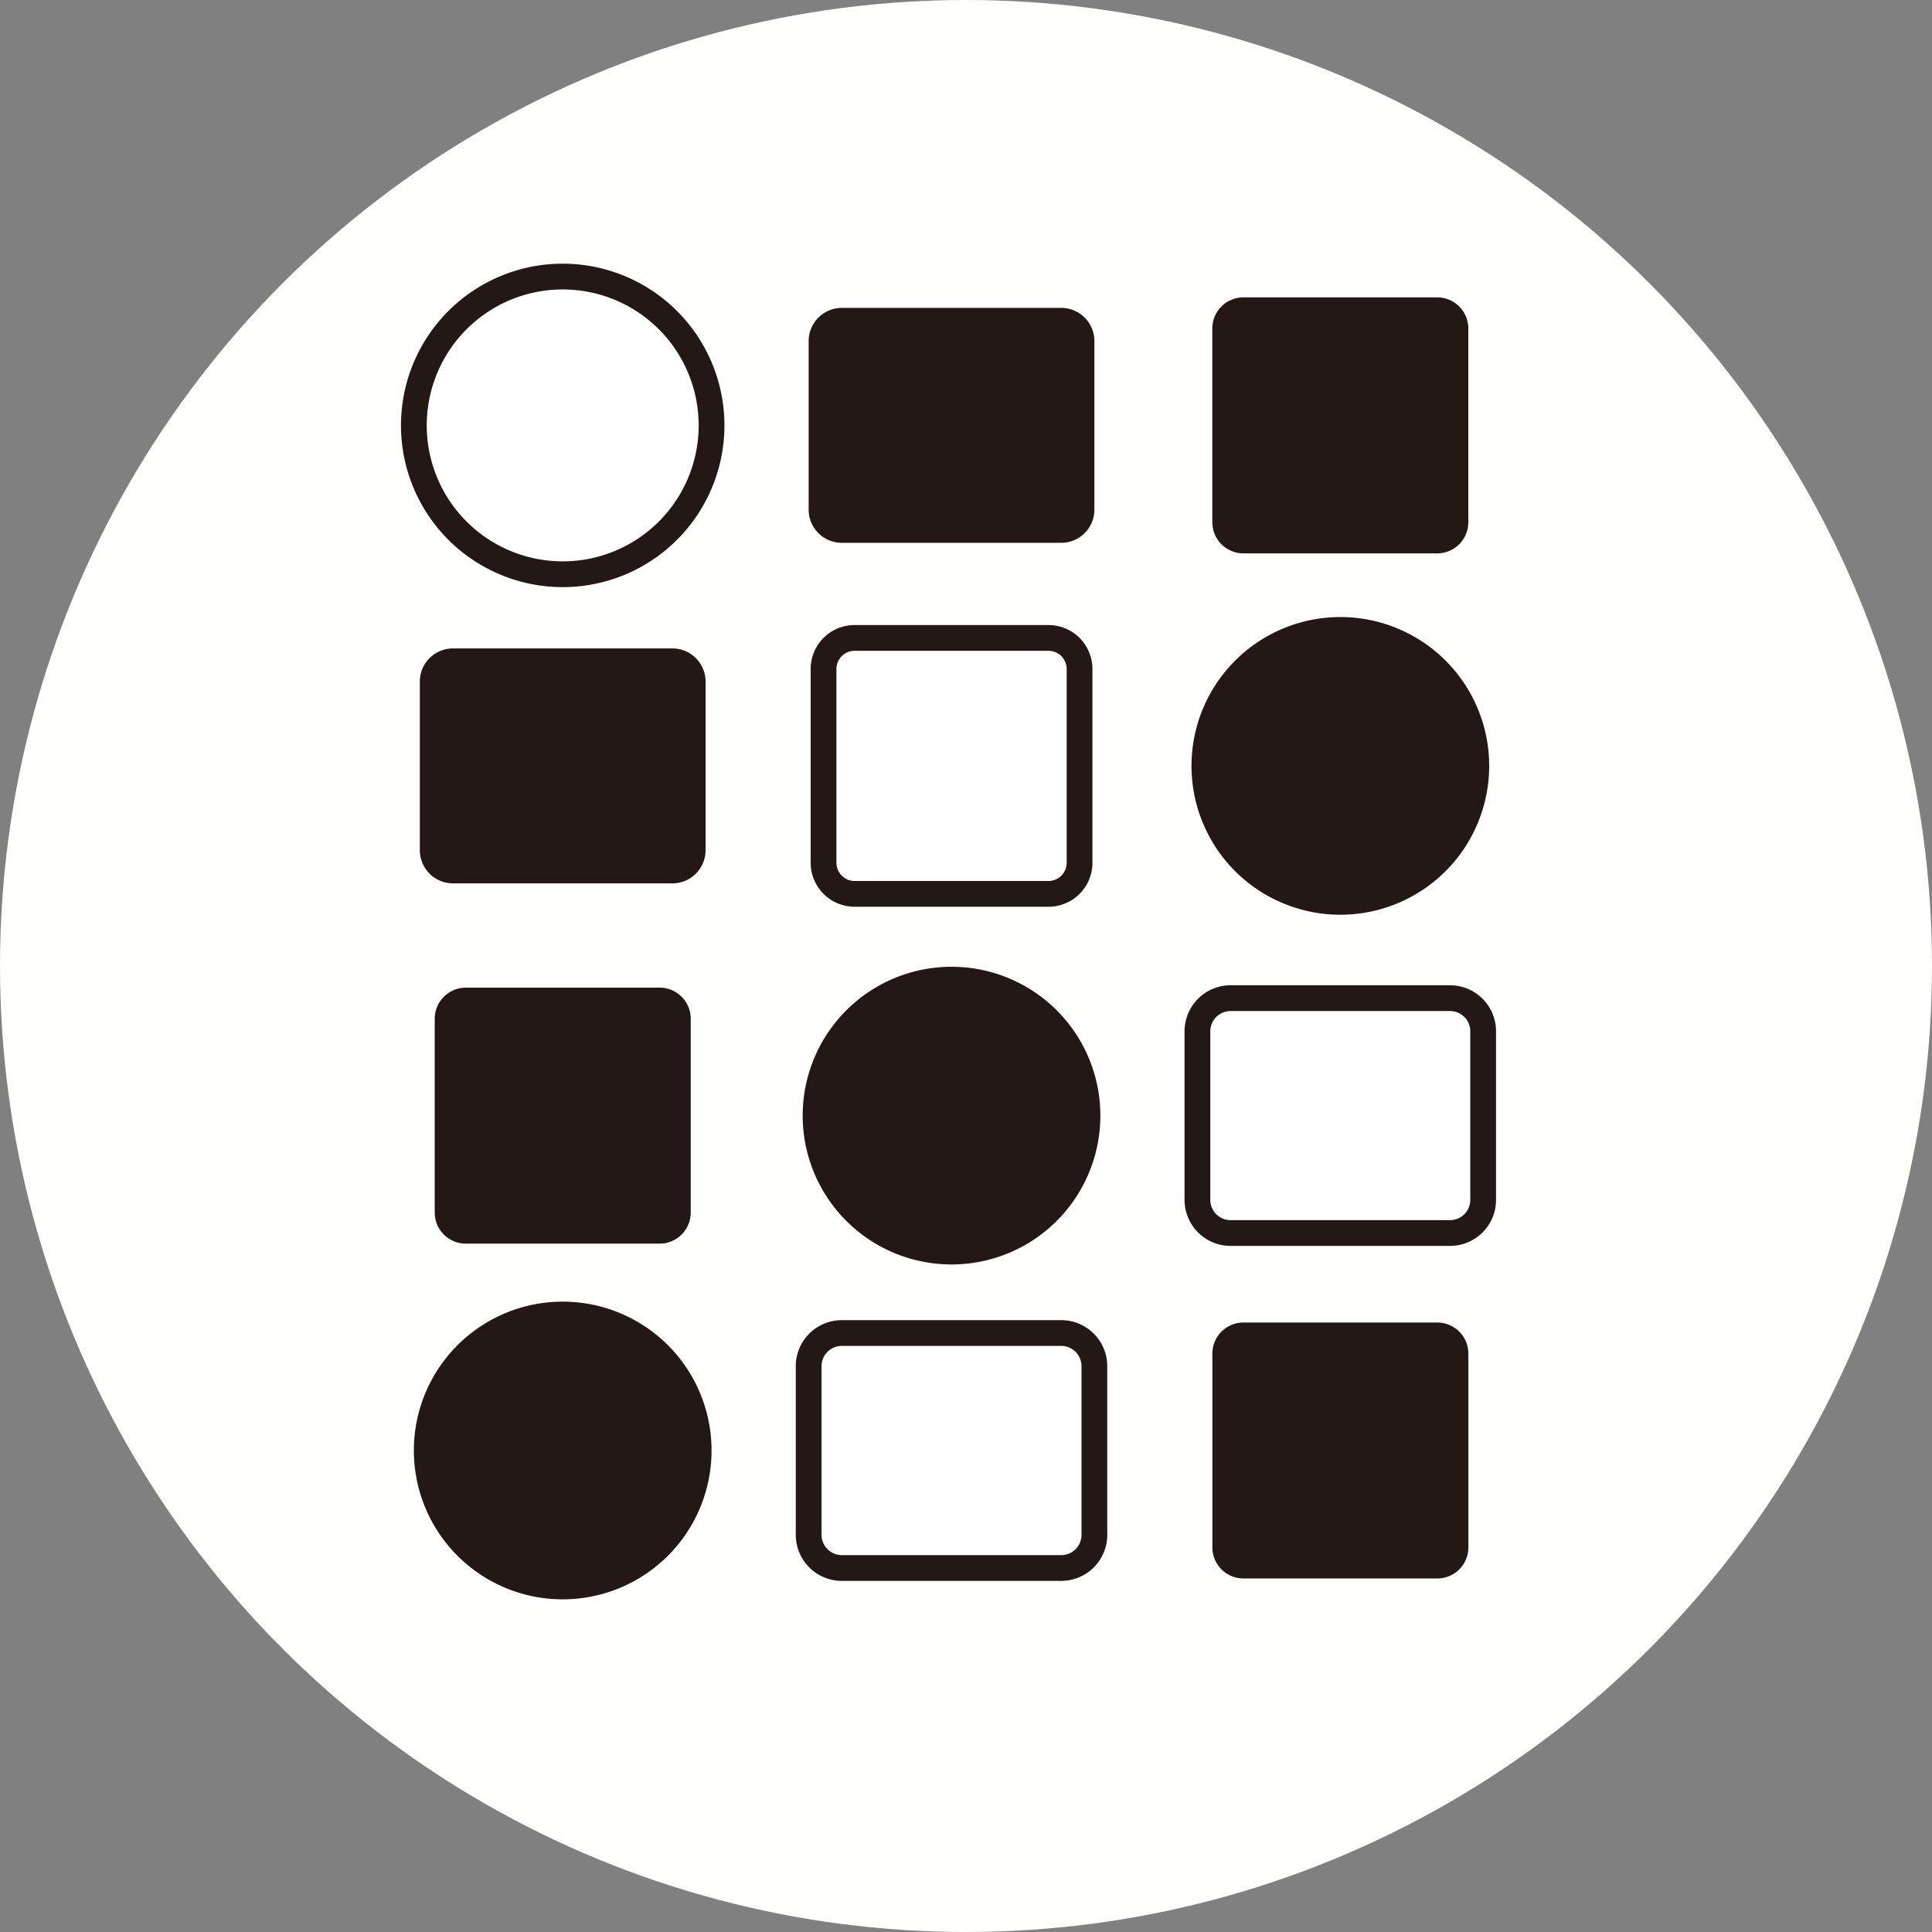 <svg xmlns="http://www.w3.org/2000/svg" width="13.229mm" height="13.229mm" viewBox="0 0 37.5 37.5">
  <rect x="0" y="0" width="37.5" height="37.5" fill="#808080" stroke="none"/>
  <defs>
    <style>
      .b5e7d766-8317-498c-ace6-5cd2eccfc334 {
        fill: #fffffe;
        stroke: #fffffe;
      }

      .f286d0a5-a03c-4ef5-89a5-98d72abbefc4 {
        fill: #fff;
        stroke: #231815;
        stroke-width: 0.5px;
      }

      .ab9c2c9a-08f2-4523-8ed6-a77288dec7be {
        fill: #231815;
      }
    </style>
  </defs>
  <g id="f4573aa6-fdd8-4ae4-8b00-cc3dce9131b8" data-name="レイヤー 2">
    <g id="b7e9fdfb-eb7d-4da6-b293-c2a9728278c2" data-name="レイヤー 1">
      <g>
        <circle class="b5e7d766-8317-498c-ace6-5cd2eccfc334" cx="18.75" cy="18.75" r="18.25"/>
        <g>
          <path class="f286d0a5-a03c-4ef5-89a5-98d72abbefc4" d="M13.811,8.256a2.889,2.889,0,1,1-2.889-2.888A2.889,2.889,0,0,1,13.811,8.256Z"/>
          <path class="ab9c2c9a-08f2-4523-8ed6-a77288dec7be" d="M16.34,5.976h4.258a.644.644,0,0,1,.644.644v3.272a.644.644,0,0,1-.644.644h-4.258a.644.644,0,0,1-.644-.644V6.62A.644.644,0,0,1,16.34,5.976Z"/>
          <path class="ab9c2c9a-08f2-4523-8ed6-a77288dec7be" d="M24.136,5.772h3.76a.604.604,0,0,1,.604.604v3.761a.604.604,0,0,1-.604.604h-3.761a.604.604,0,0,1-.604-.604V6.376A.604.604,0,0,1,24.136,5.772Z"/>
          <path class="ab9c2c9a-08f2-4523-8ed6-a77288dec7be" d="M28.905,14.867a2.889,2.889,0,1,1-2.888-2.89A2.888,2.888,0,0,1,28.905,14.867Z"/>
          <path class="ab9c2c9a-08f2-4523-8ed6-a77288dec7be" d="M8.793,12.586h4.259a.643.643,0,0,1,.643.643v3.274a.643.643,0,0,1-.643.643H8.793a.644.644,0,0,1-.644-.644v-3.273A.643.643,0,0,1,8.793,12.586Z"/>
          <path class="f286d0a5-a03c-4ef5-89a5-98d72abbefc4" d="M16.588,12.382h3.762a.604.604,0,0,1,.604.604v3.761a.603.603,0,0,1-.603.603h-3.762a.604.604,0,0,1-.604-.604v-3.761A.603.603,0,0,1,16.588,12.382Z"/>
          <path class="ab9c2c9a-08f2-4523-8ed6-a77288dec7be" d="M21.358,21.654a2.889,2.889,0,1,1-2.889-2.889A2.889,2.889,0,0,1,21.358,21.654Z"/>
          <path class="f286d0a5-a03c-4ef5-89a5-98d72abbefc4" d="M23.887,19.374h4.258a.643.643,0,0,1,.643.643v3.273a.643.643,0,0,1-.643.643h-4.259a.644.644,0,0,1-.644-.644V20.018A.644.644,0,0,1,23.887,19.374Z"/>
          <path class="ab9c2c9a-08f2-4523-8ed6-a77288dec7be" d="M9.042,19.17h3.761a.604.604,0,0,1,.604.604v3.761a.604.604,0,0,1-.604.604H9.042a.604.604,0,0,1-.604-.604v-3.76A.605.605,0,0,1,9.042,19.17Z"/>
          <path class="ab9c2c9a-08f2-4523-8ed6-a77288dec7be" d="M13.811,28.155a2.889,2.889,0,1,1-2.889-2.89A2.888,2.888,0,0,1,13.811,28.155Z"/>
          <path class="f286d0a5-a03c-4ef5-89a5-98d72abbefc4" d="M16.34,25.874h4.258a.644.644,0,0,1,.644.644v3.273a.644.644,0,0,1-.644.644h-4.258a.644.644,0,0,1-.644-.644v-3.273A.644.644,0,0,1,16.34,25.874Z"/>
          <path class="ab9c2c9a-08f2-4523-8ed6-a77288dec7be" d="M24.135,25.67h3.762a.604.604,0,0,1,.604.604v3.761a.603.603,0,0,1-.603.603h-3.762a.604.604,0,0,1-.604-.604v-3.761A.603.603,0,0,1,24.135,25.67Z"/>
        </g>
      </g>
    </g>
  </g>
</svg>
